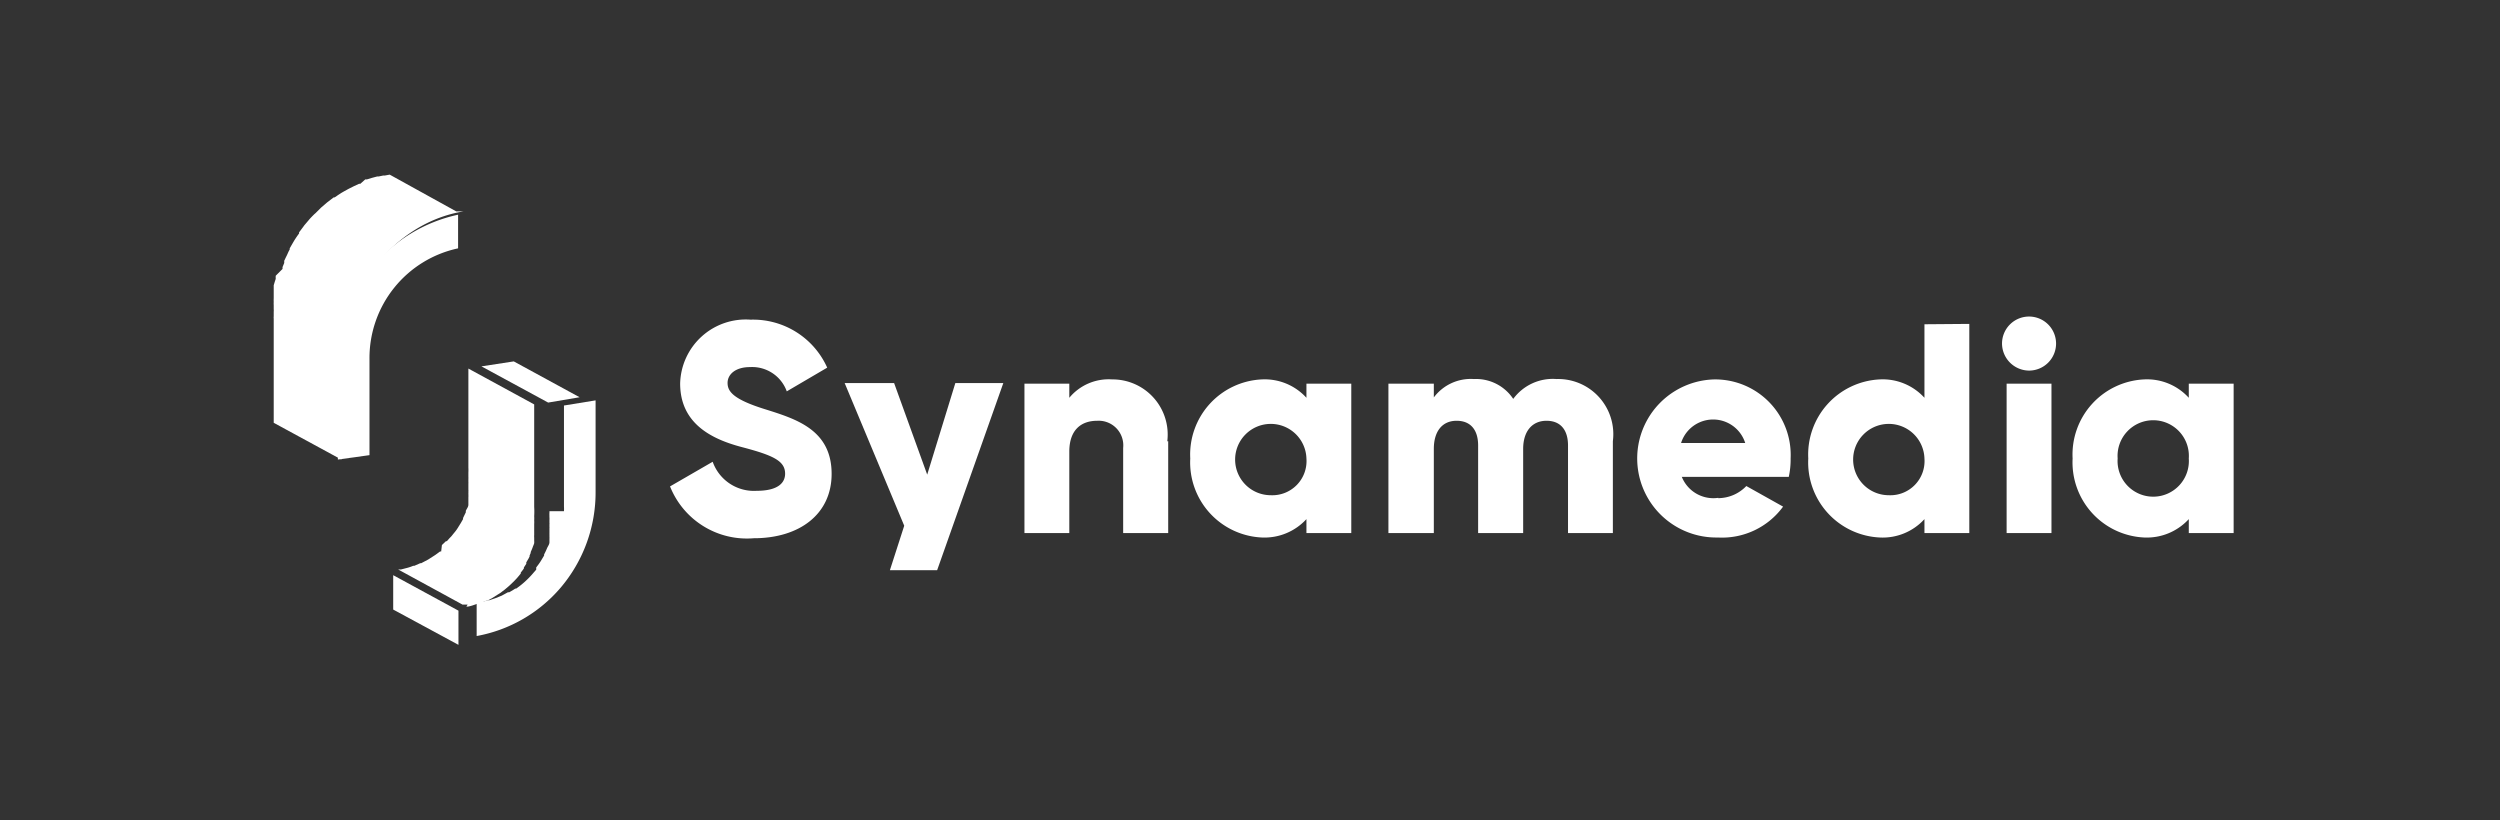 <svg id="Capa_1" data-name="Capa 1" xmlns="http://www.w3.org/2000/svg" viewBox="0 0 136 44.62"><rect x="0" y="0" width="136" height="44.62" fill="#333333" stroke="none"/><path d="M36.52,26.42l2.25-1.3a2.38,2.38,0,0,0,2.39,1.58c1.24,0,1.55-.49,1.55-.93,0-.7-.65-1-2.36-1.45S37,23,37,20.86a3.57,3.57,0,0,1,3.83-3.47A4.42,4.42,0,0,1,45,20l-2.2,1.29a2,2,0,0,0-2-1.32c-.81,0-1.22.41-1.22.86s.28.88,2,1.42,3.66,1.12,3.66,3.53c0,2.2-1.76,3.5-4.23,3.5a4.5,4.5,0,0,1-4.56-2.82" fill="#fff"/><polygon points="51.97 20.84 50.44 25.82 48.64 20.84 45.95 20.84 49.19 28.6 48.41 31.02 50.98 31.02 54.58 20.84 51.97 20.84" fill="#fff"/><path d="M63.55,24v5H61.1V24.37a1.34,1.34,0,0,0-1.41-1.48c-.9,0-1.52.52-1.52,1.68V29H55.73V20.87h2.44v.77a2.78,2.78,0,0,1,2.33-1,3,3,0,0,1,3,3.37" fill="#fff"/><path d="M71.07,24.94a1.94,1.94,0,1,0-1.94,2,1.86,1.86,0,0,0,1.94-2m2.44-4.07V29H71.07v-.76a3.1,3.1,0,0,1-2.43,1,4.09,4.09,0,0,1-3.89-4.3,4.09,4.09,0,0,1,3.89-4.3,3.07,3.07,0,0,1,2.43,1v-.77Z" fill="#fff"/><path d="M87.74,24v5H85.3V24.23c0-.82-.39-1.34-1.17-1.34s-1.27.57-1.27,1.53V29H80.41V24.23c0-.82-.39-1.34-1.17-1.34S78,23.46,78,24.42V29H75.53V20.87H78v.75a2.51,2.51,0,0,1,2.18-1,2.43,2.43,0,0,1,2.14,1.08,2.67,2.67,0,0,1,2.36-1.08A3,3,0,0,1,87.74,24" fill="#fff"/><path d="M94.94,24.1a1.83,1.83,0,0,0-3.49,0Zm-1.49,3A2.13,2.13,0,0,0,95,26.44L97,27.56a4.11,4.11,0,0,1-3.55,1.68,4.3,4.3,0,1,1-.17-8.6,4.11,4.11,0,0,1,4.13,4.3,4.46,4.46,0,0,1-.1,1H91.49a1.85,1.85,0,0,0,2,1.14" fill="#fff"/><path d="M104.69,24.94a1.94,1.94,0,1,0-1.94,2,1.86,1.86,0,0,0,1.94-2m2.44-7.32V29h-2.44v-.76a3.07,3.07,0,0,1-2.43,1,4.09,4.09,0,0,1-3.89-4.3,4.09,4.09,0,0,1,3.89-4.3,3.07,3.07,0,0,1,2.43,1v-4Z" fill="#fff"/><path d="M109.16,20.87h2.44V29h-2.44Zm-.25-2.18a1.47,1.47,0,1,1,1.47,1.47,1.48,1.48,0,0,1-1.47-1.47" fill="#fff"/><path d="M119.07,24.94a1.94,1.94,0,1,0-3.87,0,1.94,1.94,0,1,0,3.87,0m2.44-4.07V29h-2.44v-.76a3.1,3.1,0,0,1-2.43,1,4.09,4.09,0,0,1-3.89-4.3,4.09,4.09,0,0,1,3.89-4.3,3.07,3.07,0,0,1,2.43,1v-.77Z" fill="#fff"/><polygon points="21.39 31.29 21.39 33.16 24.94 35.08 24.94 33.22 21.39 31.29" fill="#fff"/><polygon points="31.53 21.61 27.95 19.66 26.19 19.93 29.82 21.9 31.53 21.61" fill="#fff"/><path d="M25.37,33l.08,0a2,2,0,0,0,.33-.09h0l.29-.1.07,0,.31-.13.05,0,.19-.1h0a1,1,0,0,0,.17-.1h0l.35-.22.12-.09,0,0,.12-.09.06-.05.21-.18h0l0,0h0l.21-.2.05-.05.15-.16.06-.07.14-.17,0-.05c.06-.08.12-.15.17-.23l0-.05.13-.2,0-.08.12-.2h0l0,0,.06-.12,0-.05.06-.14,0-.05h0v0h0a3.05,3.05,0,0,0,.13-.32,1,1,0,0,0,.06-.16.25.25,0,0,0,0-.07.14.14,0,0,0,0-.06l0-.05,0-.12v0a.83.83,0,0,1,0-.15h0s0,0,0-.06v0l0-.16a.43.43,0,0,1,0-.05V28.5a1.1,1.1,0,0,0,0-.18v0a1.94,1.94,0,0,0,0-.24h0a4.1,4.1,0,0,0,0-.5V22l-3.58-1.95v5.39a2.44,2.44,0,0,1,0,.27v.09c0,.06,0,.12,0,.17a.13.13,0,0,1,0,.06v.08s0,.08,0,.12a.2.2,0,0,1,0,.07v.08s0,.07,0,.1l0,.16a.29.29,0,0,1,0,.09.24.24,0,0,1,0,.08l0,.08a.29.29,0,0,1,0,.09.19.19,0,0,1,0,.07l0,.08,0,.09,0,.09,0,.06,0,.09c0,.11-.09.22-.14.33l0,.08-.15.31,0,.06-.12.21-.05.08-.13.21,0,0a2,2,0,0,1-.17.23l-.05.06c-.05.06-.09.12-.14.17l-.07.07-.15.17-.05,0-.22.21,0,0L24,30l-.06,0-.26.19-.39.25h0l-.38.2-.05,0-.32.14-.06,0a2.44,2.44,0,0,1-.32.11l0,0-.35.09-.08,0h-.07l3.5,1.91h0l.28,0" fill="#fff"/><path d="M24.82,11.5l-3.62-2-.27.05-.09,0-.24.05-.08,0-.3.08,0,0-.26.08-.09,0L19.6,10l-.07,0-.26.12h0l-.1.05-.2.1-.11.06-.18.1-.12.07-.17.11-.11.08-.08.05-.05,0-.34.26,0,0-.35.3,0,0-.05.05-.24.24-.08.07c-.11.11-.21.21-.3.32l0,0,0,0-.23.27-.08.11-.21.28,0,.06v0c-.09.12-.18.25-.26.38l-.06.1-.19.33,0,.06,0,0-.06.11-.09.2-.06.12-.09.19a.61.61,0,0,1,0,.12l-.09.22,0,.1v0L15,15a1.09,1.09,0,0,0,0,.17l-.06.18-.05.17c0,.06,0,.13,0,.19l0,.16c0,.07,0,.13,0,.2l0,.16a1.77,1.77,0,0,0,0,.2,1,1,0,0,0,0,.16l0,.22a.77.77,0,0,1,0,.15c0,.08,0,.16,0,.25a.49.49,0,0,0,0,.12c0,.12,0,.25,0,.37V23l3.68,2V19.78c0-4,2.94-7.69,6.65-8.28" fill="#fff"/><path d="M18.38,19.78V25l1.72-.24V19.51a6.1,6.1,0,0,1,4.82-6V11.68a8.28,8.28,0,0,0-6.54,8.1" fill="#fff"/><path d="M29.89,27.81v.09a.81.81,0,0,0,0,.15v0a.07.07,0,0,0,0,.05v.08a.28.28,0,0,1,0,.09v0h0s0,0,0,.07v.11a.17.17,0,0,1,0,.07h0s0,.05,0,.07l0,.08v0a.13.13,0,0,1,0,.06h0l0,.07V29a.64.64,0,0,0,0,.07h0s0,.05,0,.07l0,.08h0a.24.24,0,0,1,0,.08h0l0,.08,0,.07v0s0,0,0,.05h0c0,.11-.08.21-.13.32h0v0a3.54,3.54,0,0,1-.16.34h0l0,.06h0l-.12.2h0l0,0a2.9,2.9,0,0,1-.19.29h0l-.12.16,0,.06,0,0,0,.06-.14.16h0l0,0a5,5,0,0,1-.45.47h0l0,0,0,0a4.61,4.61,0,0,1-.5.4h0l-.05,0-.14.09h0l-.19.11h0l-.07,0-.33.18h0l-.32.13h0l0,0-.35.12h-.05l-.31.08h0l-.2,0h-.14v1.87a7.85,7.85,0,0,0,4.56-2.62,8,8,0,0,0,1.91-5.24V21.78l-1.72.28v5.49a2.25,2.25,0,0,1,0,.26" fill="#fff"/></svg>